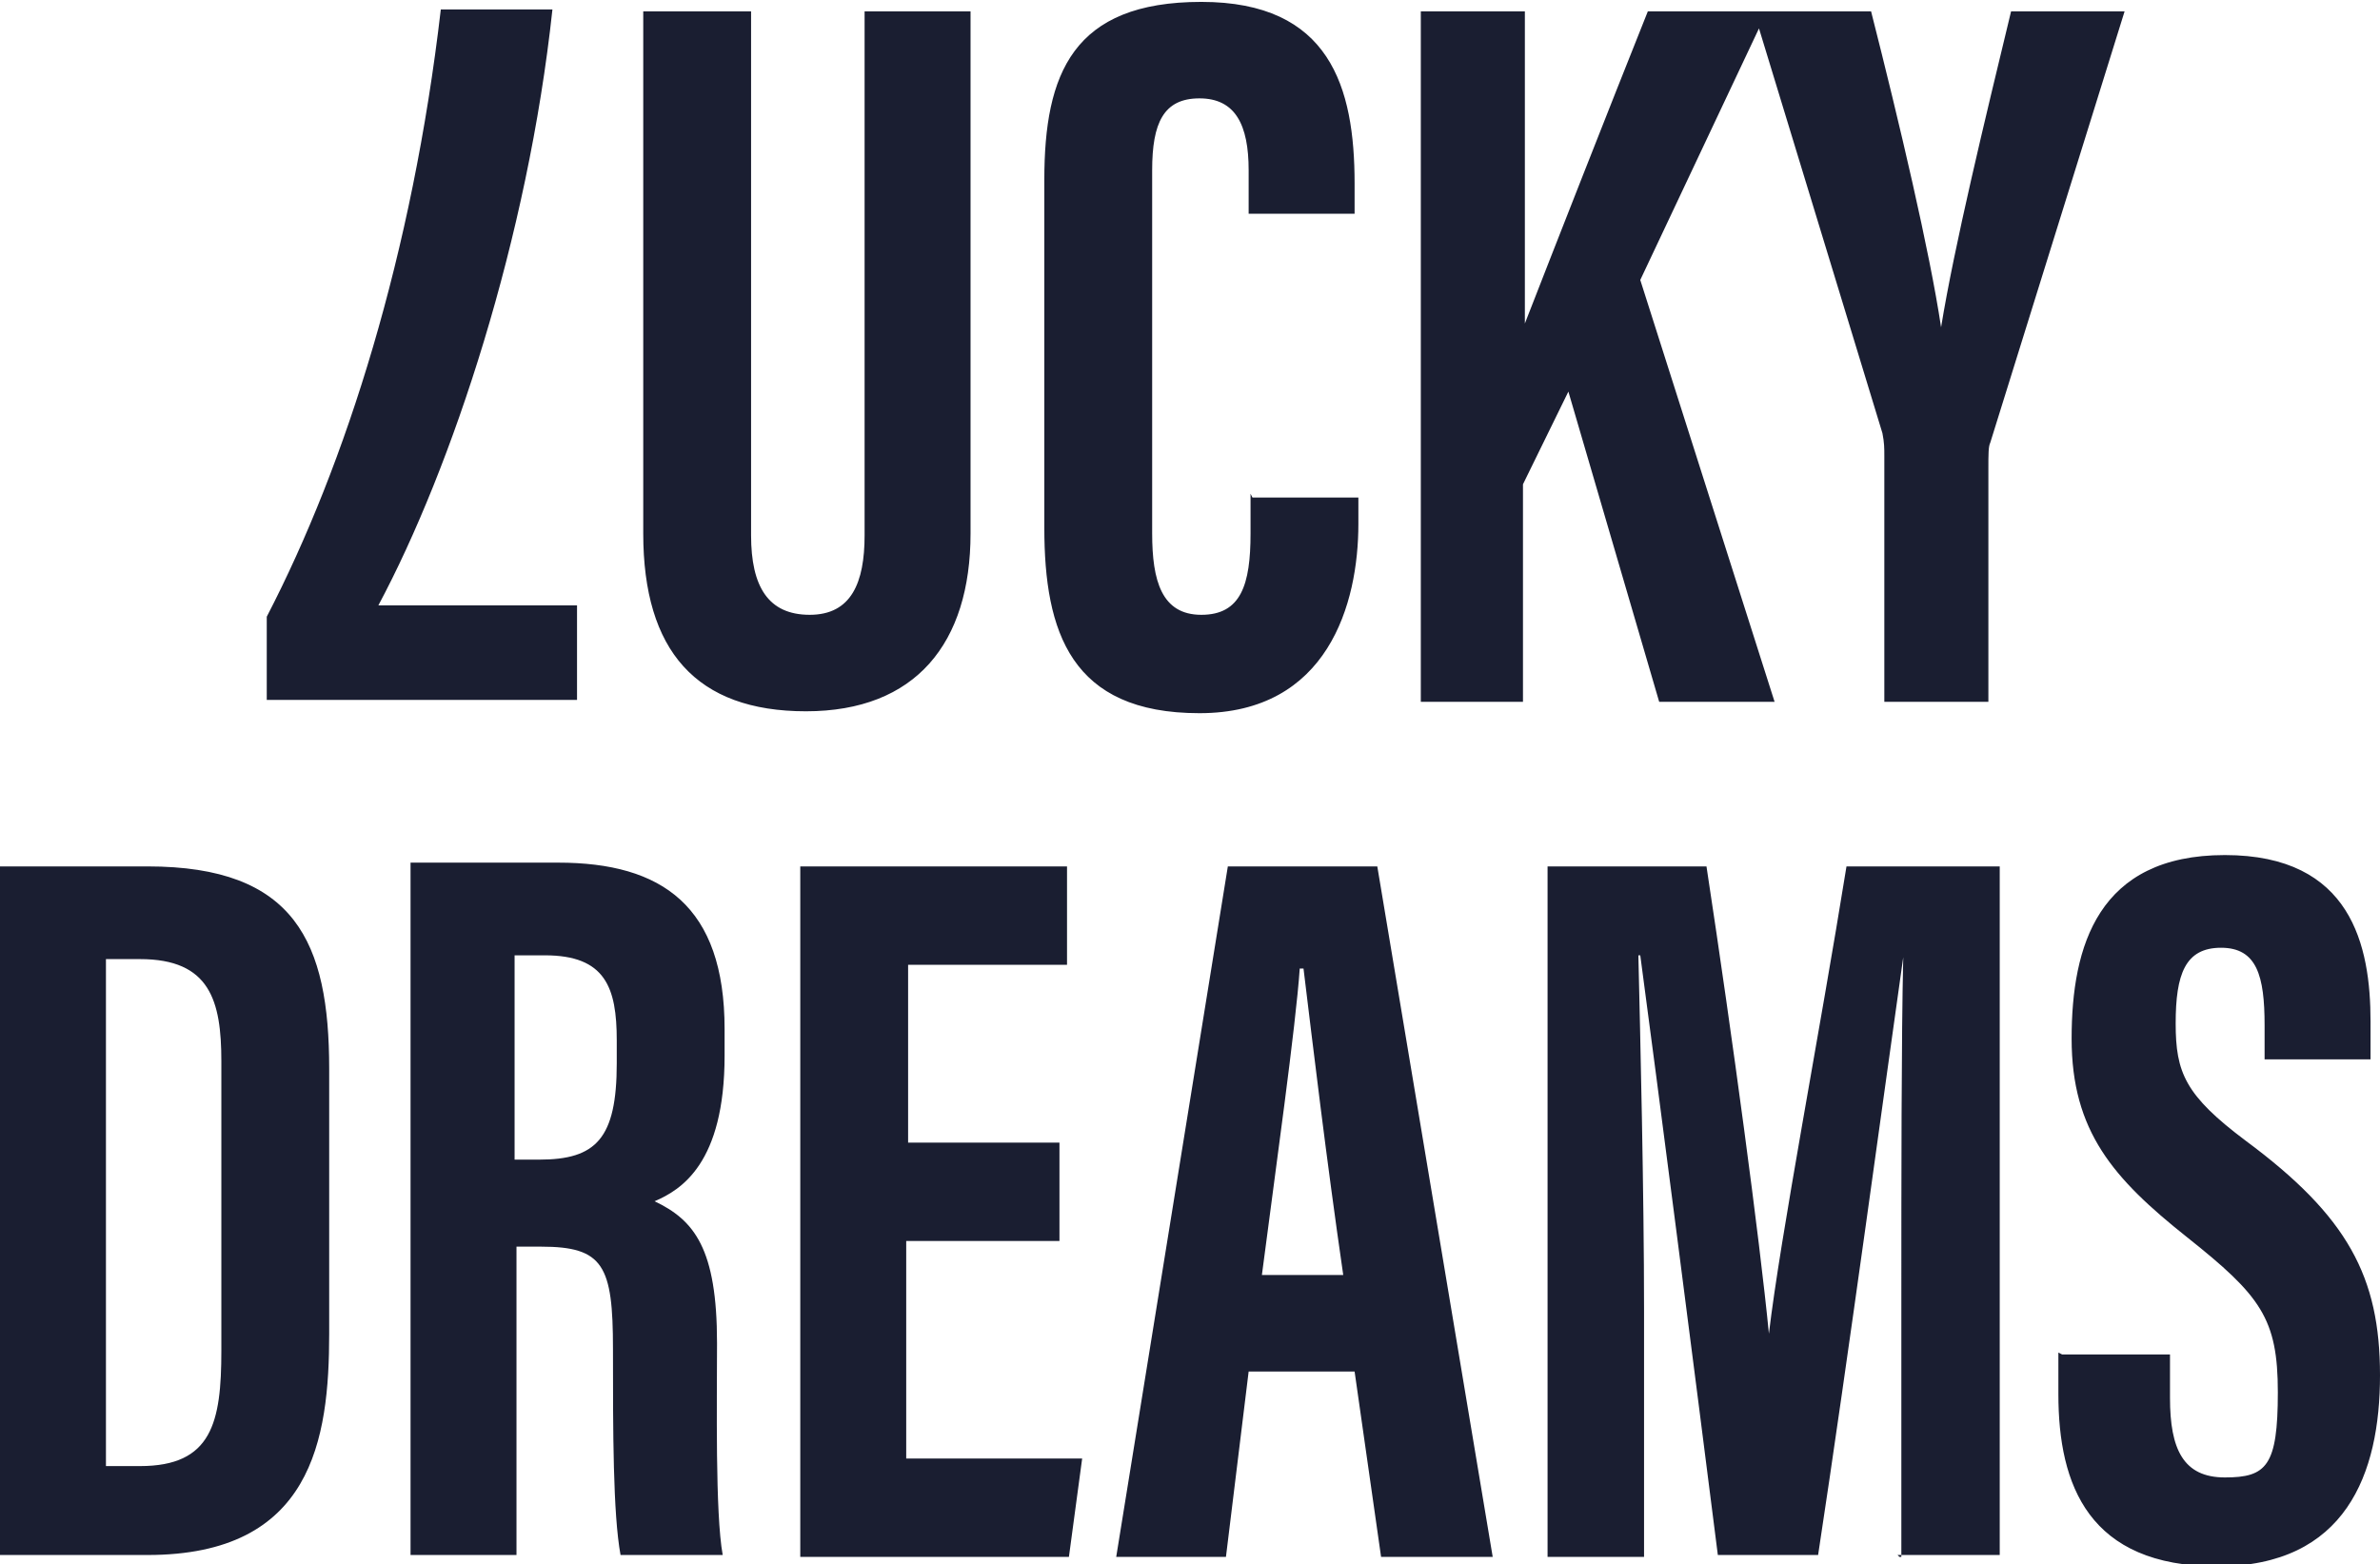 <?xml version="1.0" encoding="UTF-8"?>
<svg id="Layer_1" xmlns="http://www.w3.org/2000/svg" width="125.8" height="82.7" version="1.1" viewBox="0 0 125.8 82.7">
  <!-- Generator: Adobe Illustrator 29.8.2, SVG Export Plug-In . SVG Version: 2.1.1 Build 3)  -->
  <defs>
    <style>
      .st0 {
        fill: #1a1e31;
      }
    </style>
  </defs>
  <path class="st0" d="M0,82.2h7.8c8.7,0,9.6-6.1,9.6-11.7v-14c0-6.7-1.8-10.7-9.6-10.7H0v36.4ZM5.6,50.7h1.8c3.7,0,4.3,2.2,4.3,5.4v15.3c0,3.8-.5,6.1-4.3,6.1h-1.8v-26.8ZM21.7,82.2h5.6v-16.3h1.3c3.3,0,3.8,1,3.8,5.4s0,8.7.4,10.9h5.4c-.4-2.2-.3-8.1-.3-11.2,0-5-1.2-6.5-3.3-7.5,1.4-.6,3.7-2,3.7-7.7v-1.4c0-6.5-3.3-8.8-8.8-8.8h-7.8v36.5ZM27.2,50.5h1.6c3.2,0,3.8,1.7,3.8,4.5v1.2c0,4-1.1,5.1-4.1,5.1h-1.3v-10.9ZM56,60.4h-8v-9.4h8.4v-5.2h-14.1v36.5h14.2l.7-5.2h-9.3v-11.5h8.1v-5.2h0ZM71.6,72.5l1.4,9.8h5.9l-6.1-36.5h-7.9l-5.9,36.5h5.8l1.2-9.8h5.6ZM66.7,67.4c.7-5.4,1.8-13.2,2-16.2h.2c.5,4.1,1.2,10,2.1,16.2h-4.3ZM100.3,82.2h5.4v-36.4h-8.1c-1.4,8.7-3.5,19.6-4.1,24.7h0c-.5-5.1-1.9-15.5-3.3-24.7h-8.4v36.5h5.1v-13c0-6.3-.2-14.5-.3-18.8h.1c.9,6.7,2.9,22.2,4.1,31.7h5.3c1.6-10.5,3.6-25.3,4.5-31.6h0c-.1,4.2-.1,11.9-.1,18.1v13.6h-.1ZM108.8,71.5v2.2c0,4.8,1.6,9.1,8.4,9.1s8.6-4.9,8.6-10.1-1.7-8.4-7.1-12.4c-3.2-2.4-3.7-3.6-3.7-6.2s.5-4,2.4-4,2.3,1.5,2.3,4.1v1.8h5.6v-2c0-4-1-8.8-7.7-8.8s-8.1,4.8-8.1,9.7,2.2,7.4,6.1,10.5c3.9,3.1,4.8,4.3,4.8,8.2s-.6,4.5-2.8,4.5-2.9-1.5-2.9-4.2v-2.3h-5.7Z"/>
  <path class="st0" d="M34,.6v27.6c0,6.2,2.8,9.4,8.6,9.4s8.7-3.6,8.7-9.4V.6h-5.6v27.7c0,2.5-.7,4.2-2.9,4.2s-3.1-1.5-3.1-4.2V.6h-5.6ZM66.1,26.1v2.1c0,2.7-.5,4.3-2.6,4.3s-2.6-1.8-2.6-4.3V9c0-2.5.6-3.8,2.5-3.8s2.6,1.4,2.6,3.8v2.3h5.6v-1.6c0-5.1-1.3-9.6-8.1-9.6s-8.3,3.8-8.3,9.4v18.4c0,5.5,1.4,9.8,8.2,9.8s8.4-5.8,8.4-10v-1.4h-5.6ZM75,37.1h5.5v-11.5l2.4-4.9,4.8,16.4h6.1l-7.1-22.3,6.7-14.2h-6.3c-2,5-5.1,12.9-6.5,16.5h0V.6h-5.5v36.5ZM105.1,37.1v-12.3c0-.8,0-1.2.1-1.4L112.3.6h-6c-1.4,5.8-3,12.4-3.7,16.7h0c-.6-4-2.2-10.8-3.7-16.7h-6.2l6.8,22.3c.1.5.1.8.1,1.2v13h5.7Z"/>
  <path class="st0" d="M30.5,37v-5h-10.5c3.9-7.3,7.9-19.4,9.2-31.5h-5.9c-1.5,12.9-5,24-9.2,32.1v4.4h16.4Z"/>
</svg>